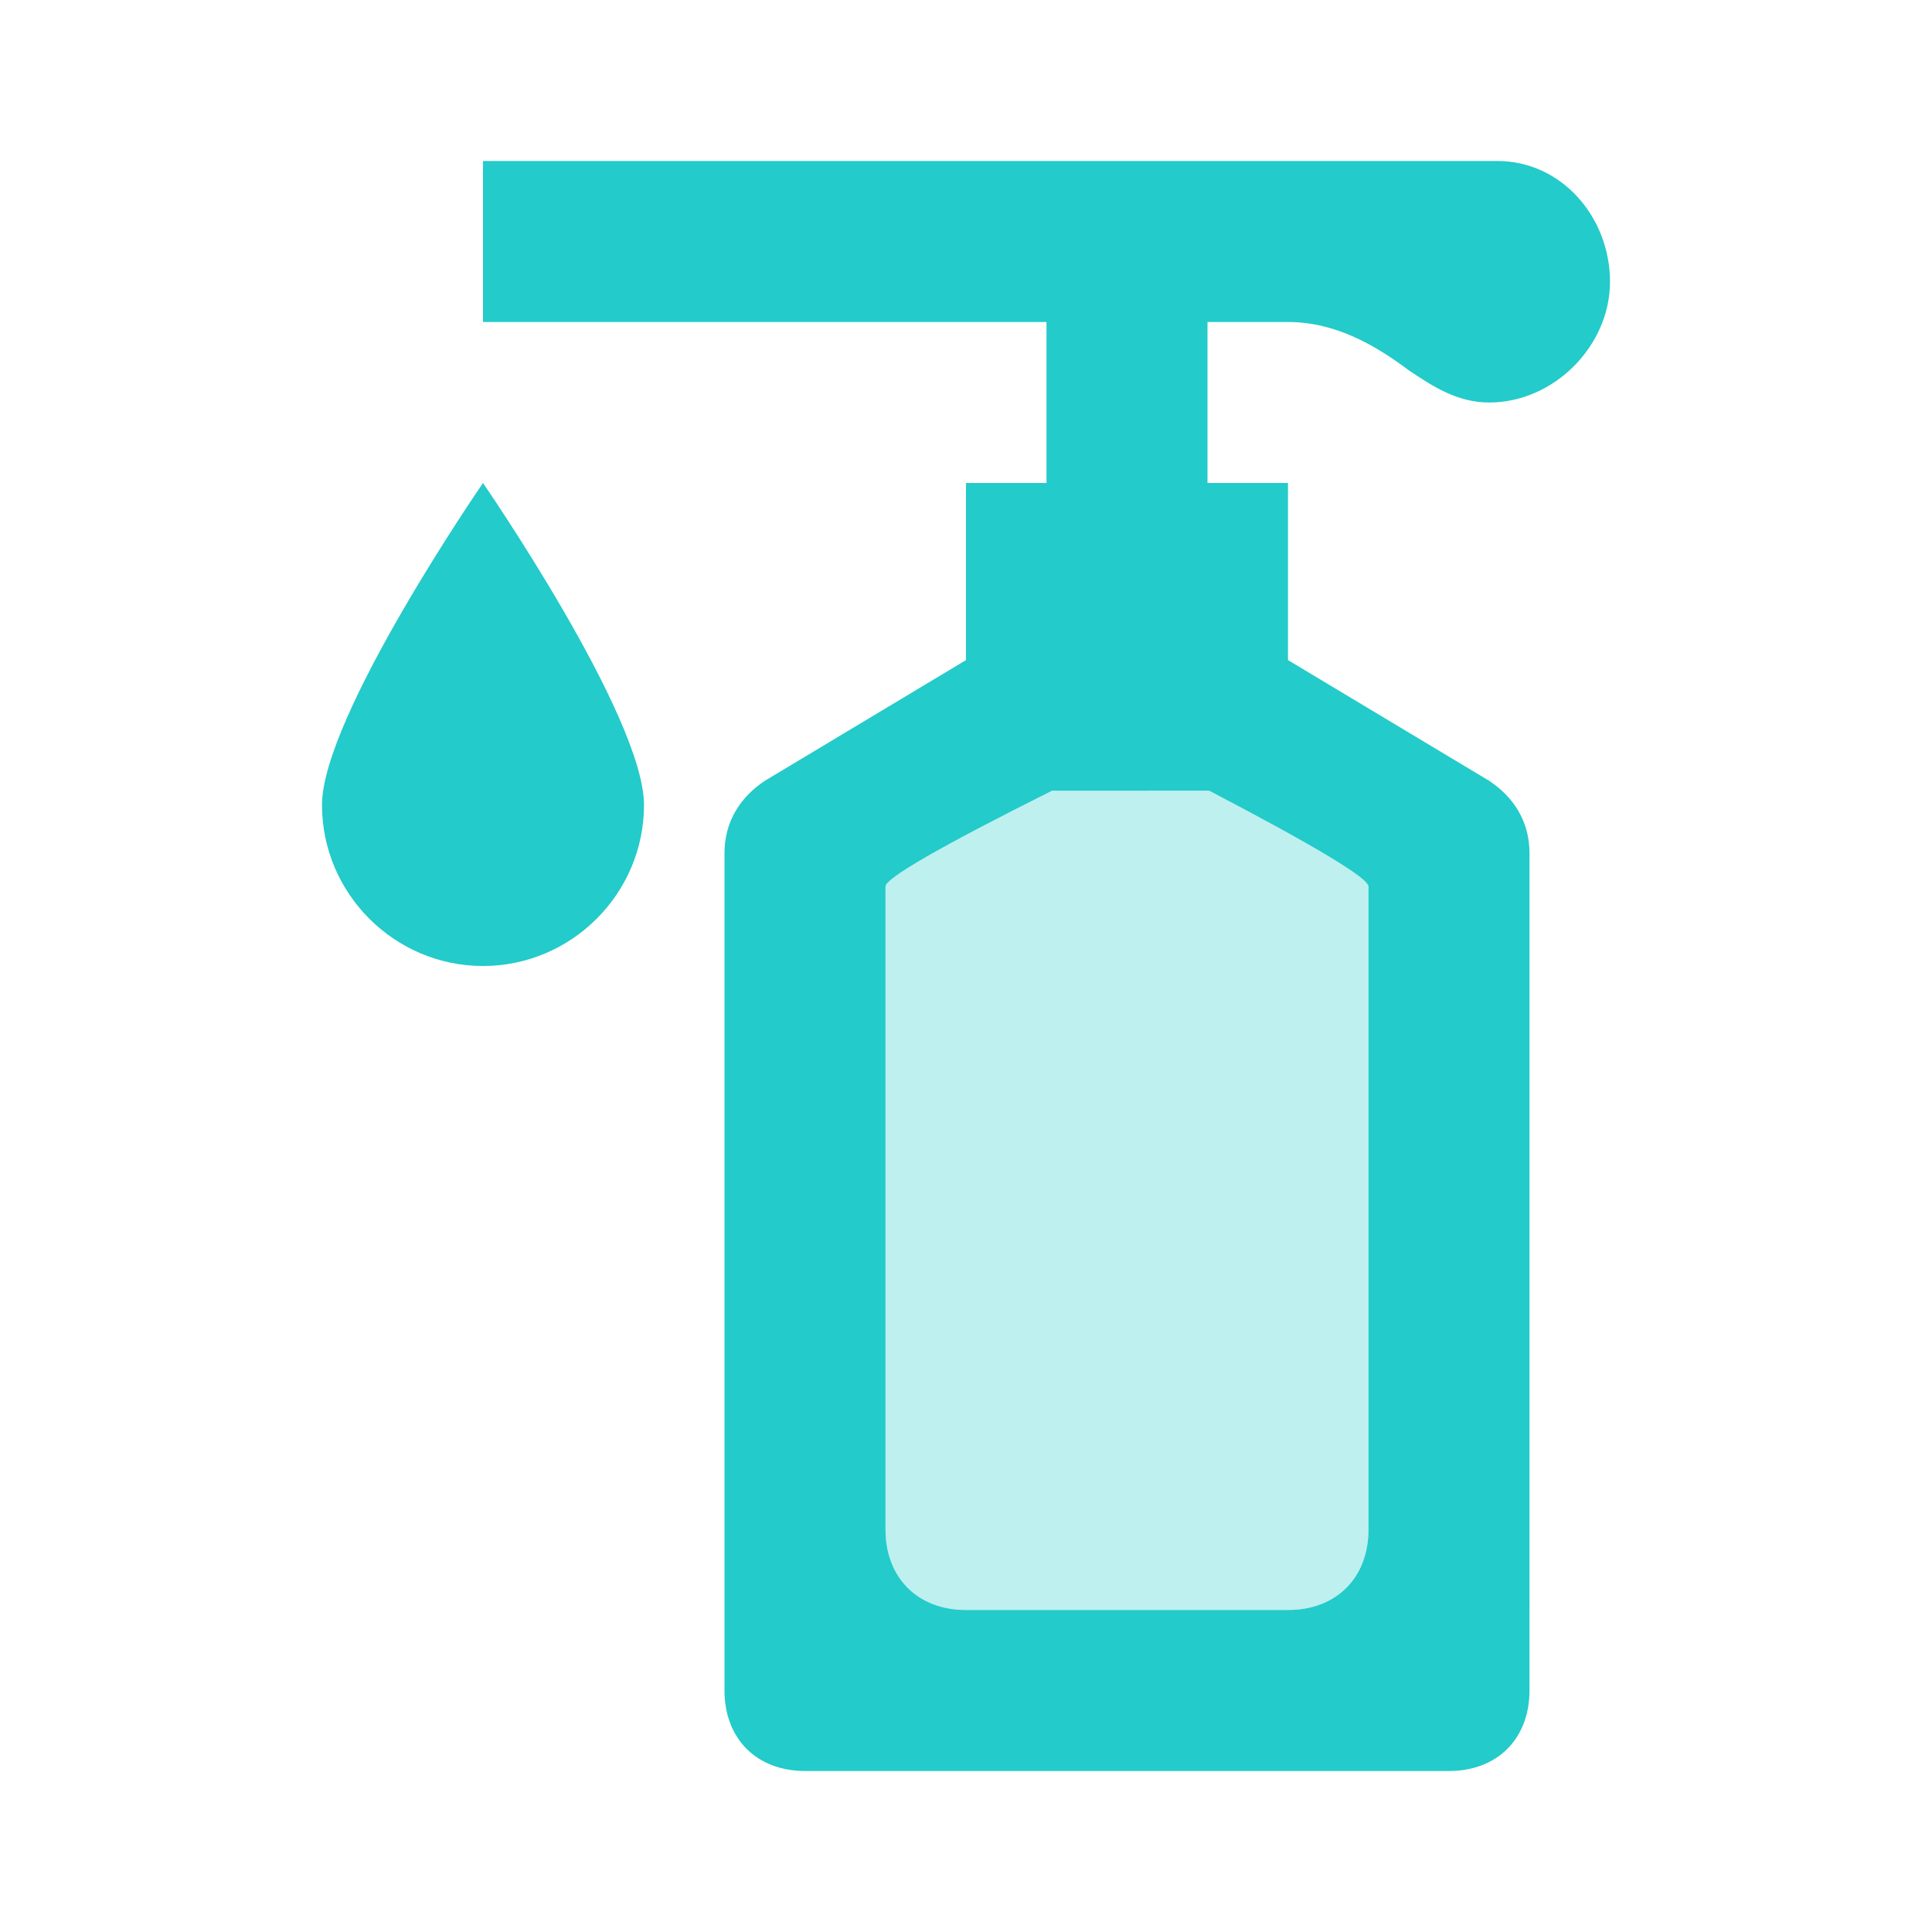 <svg xmlns="http://www.w3.org/2000/svg" width="24" height="24" viewBox="0 0 24 24">
    <g fill="none" fill-rule="evenodd">
        <g>
            <g>
                <g>
                    <g>
                        <g>
                            <g fill="#23CBCA" fill-rule="nonzero">
                                <path d="M0 8c0 1.1.9 2 2 2s2-.9 2-2-2-4-2-4-2 2.9-2 4z" transform="translate(-654 -104) translate(188 96) translate(432) translate(4 8) translate(30) translate(4 2)"/>
                                <path d="M14.6 0c.8 0 1.4.7 1.4 1.5S15.3 3 14.5 3c-.4 0-.7-.2-1-.4-.4-.3-.9-.6-1.5-.6h-1v2h1v2.2l2.5 1.5c.3.2.5.5.5.9V19c0 .6-.4 1-1 1H6c-.6 0-1-.4-1-1V8.6c0-.4.2-.7.5-.9L8 6.2V4h1V2H2V0zm-3.578 7.822l-1.954.001C7.689 8.513 7 8.909 7 9.013V17c0 .6.4 1 1 1h4c.6 0 1-.4 1-1V9.013c0-.104-.66-.501-1.978-1.19z" transform="translate(-654 -104) translate(188 96) translate(432) translate(4 8) translate(30) translate(4 2)"/>
                                <path fill-opacity=".3" d="M7 9.013V17c0 .6.4 1 1 1h4c.6 0 1-.4 1-1V9.013c0-.104-.66-.501-1.978-1.19H9.068C7.689 8.513 7 8.909 7 9.013z" transform="translate(-654 -104) translate(188 96) translate(432) translate(4 8) translate(30) translate(4 2)"/>
                            </g>
                        </g>
                    </g>
                </g>
            </g>
        </g>
    </g>
</svg>
